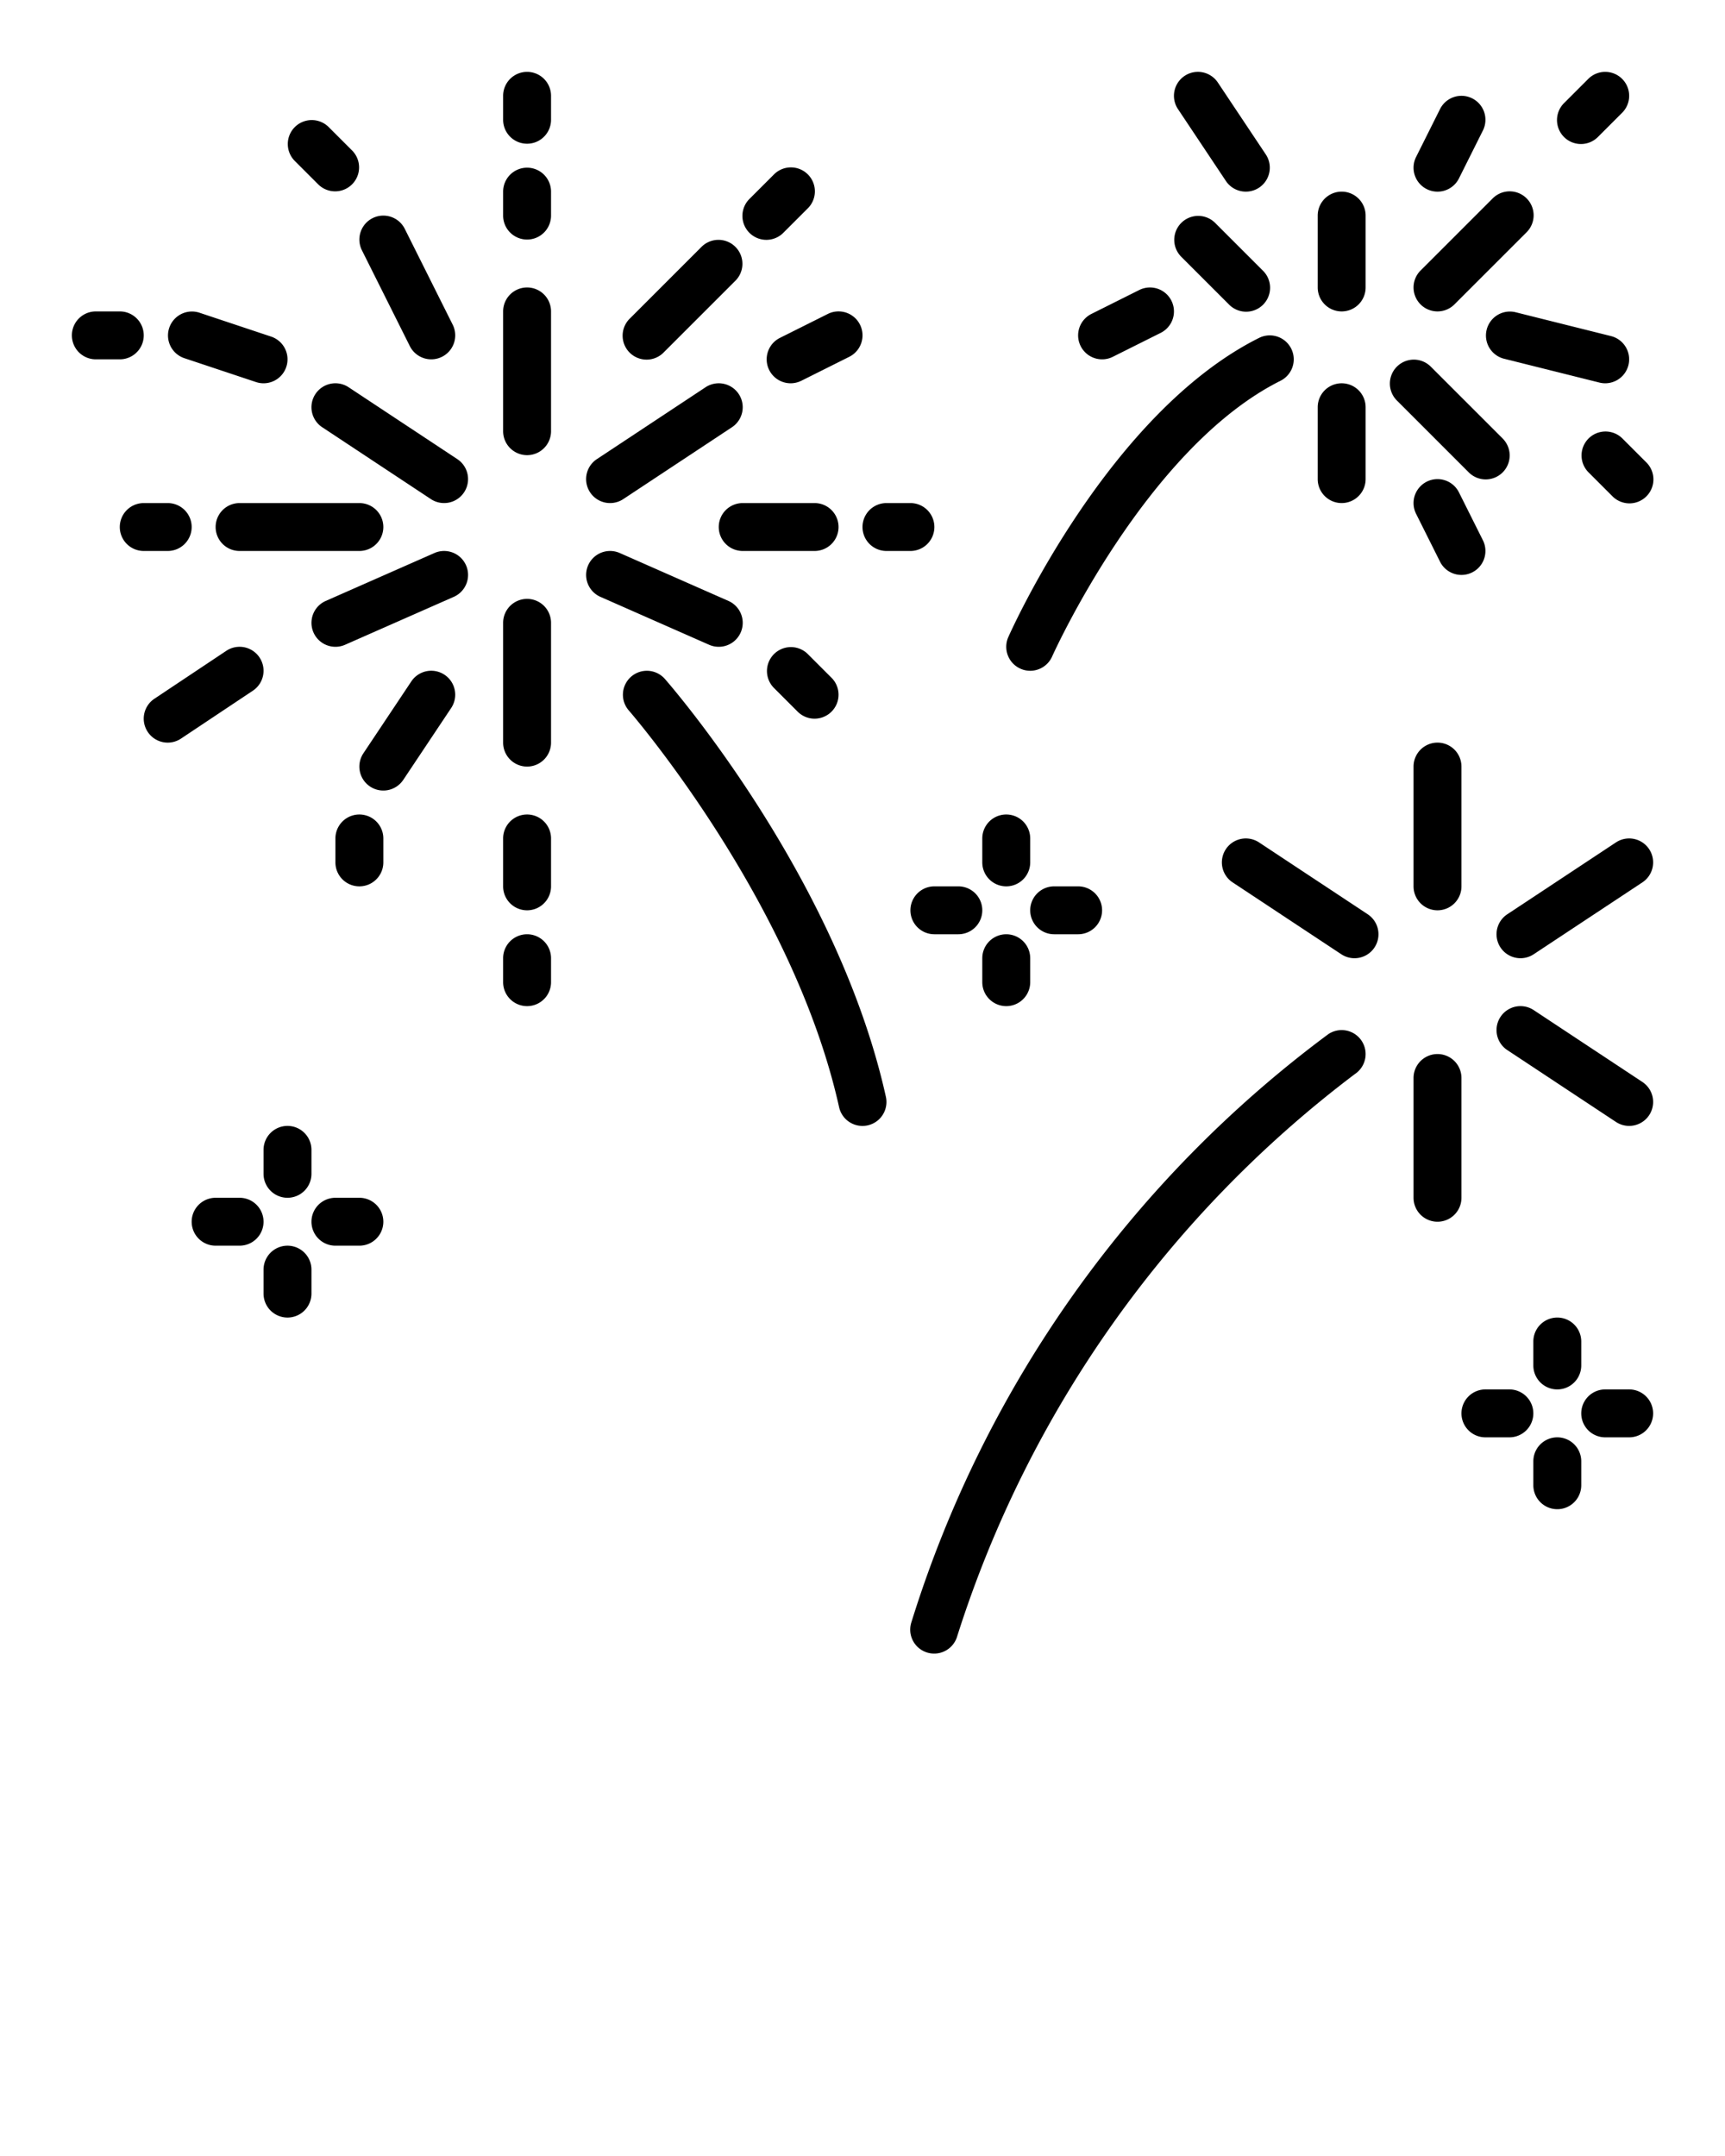<svg xmlns="http://www.w3.org/2000/svg" viewBox="0 0 72 90" x="0px" y="0px"><title>line</title><g data-name="Layer 25"><path d="M21,18a1,1,0,0,0,2,0V13a1,1,0,0,0-2,0Z"/><path d="M13.166,16.448a1.0 1,0,0,0,.282,1.386l4.536,3a1,1,0,1,0,1.104-1.668l-4.536-3A.999.999,0,0,0,13.166,16.448Z"/><path d="M18.133,23.085l-4.536,2a1,1,0,1,0,.807,1.83l4.536-2a1,1,0,1,0-.807-1.83Z"/><path d="M21,31a1,1,0,0,0,2,0V26a1,1,0,0,0-2,0Z"/><path d="M25.061,24.915l4.536,2a1,1,0,0,0,.807-1.83l-4.536-2a1,1,0,1,0-.807,1.83Z"/><path d="M24.63,20.552a1.0 1,0,0,0,1.386.282l4.536-3a1,1,0,1,0-1.104-1.668l-4.536,3A1.0 1,0,0,0,24.63,20.552Z"/><path d="M59,37a1,1,0,0,0,2,0V32a1,1,0,0,0-2,0Z"/><path d="M57.37,39.552a1.0 1,0,0,0-.282-1.386l-4.536-3a1,1,0,0,0-1.104,1.668l4.536,3a1.0 1,0,0,0,1.386-.282Z"/><path d="M59,50a1,1,0,0,0,2,0V45a1,1,0,0,0-2,0Z"/><path d="M67.999,47a1,1,0,0,0,.553-1.834l-4.536-3a1,1,0,1,0-1.104,1.668l4.536,3A.996.996,0,0,0,67.999,47Z"/><path d="M68.834,35.448a1.0 1,0,0,0-1.386-.282l-4.536,3a1,1,0,1,0,1.104,1.668l4.536-3A1.0 1,0,0,0,68.834,35.448Z"/><path d="M26.342,28.248a1.0 1,0,0,0-.095,1.411c.068.078,6.857,7.922,8.776,16.559a1,1,0,0,0,1.953-.434c-2.032-9.145-8.932-17.107-9.224-17.442A1,1,0,0,0,26.342,28.248Z"/><path d="M56.831,43.445a.999.999,0,0,0-1.386-.277A48.463,48.463,0,0,0,38.046,67.702a1.0 1,0,1,0,1.908.597,47.348,47.348,0,0,1,16.602-23.467A1.001,1.001,0,0,0,56.831,43.445Z"/><path d="M42.594,27.914a.988.988,0,0,0,.405.087,1.001,1.001,0,0,0,.915-.594c.038-.087,3.919-8.705,9.533-11.512a1,1,0,0,0-.895-1.789C46.304,17.23,42.256,26.213,42.086,26.594A1,1,0,0,0,42.594,27.914Z"/><path d="M56,13a1.0 1,0,0,0,1-1V9a1,1,0,0,0-2,0v3A1.0 1,0,0,0,56,13Z"/><path d="M59.293,12.707a1.0 1,0,0,0,1.414,0l3-3A1.0 1,0,1,0,62.293,8.293l-3,3A1.0 1,0,0,0,59.293,12.707Z"/><path d="M59.707,15.293A1.0 1,0,0,0,58.293,16.707l3,3A1.0 1,0,1,0,62.707,18.293Z"/><path d="M55,20a1,1,0,0,0,2,0V17a1,1,0,0,0-2,0Z"/><path d="M49.293,10.707l2,2A1.0 1,0,1,0,52.707,11.293l-2-2A1.0 1,0,0,0,49.293,10.707Z"/><path d="M59.553,7.895a1,1,0,0,0,1.342-.447l1-2a1,1,0,1,0-1.789-.895l-1,2A1,1,0,0,0,59.553,7.895Z"/><path d="M52.001,8A1,1,0,0,0,52.832,6.445l-2-3A1,1,0,1,0,49.168,4.555l2,3A.998.998,0,0,0,52.001,8Z"/><path d="M67.001,16a1,1,0,0,0,.241-1.97l-4-1a1,1,0,0,0-.484,1.94l4,1A.992.992,0,0,0,67.001,16Z"/><path d="M61.001,24a1.0 1,0,0,0,.894-1.447l-1-2a1,1,0,1,0-1.789.895l1,2A1,1,0,0,0,61.001,24Z"/><path d="M67.707,18.293A1.0 1,0,0,0,66.293,19.707l1,1A1.0 1,0,1,0,68.707,19.293Z"/><path d="M67.707,3.293a1.0 1,0,0,0-1.414,0l-1,1A1.0 1,0,1,0,66.707,5.707l1-1A1.0 1,0,0,0,67.707,3.293Z"/><path d="M46.001,15a.995.995,0,0,0,.446-.105l2-1a1,1,0,0,0-.895-1.789l-2,1A1,1,0,0,0,46.001,15Z"/><path d="M21,9a1,1,0,0,0,2,0V8a1,1,0,0,0-2,0Z"/><path d="M22,3a1.0 1,0,0,0-1,1V5a1,1,0,0,0,2,0V4A1.0 1,0,0,0,22,3Z"/><path d="M29.293,10.293l-3,3A1.0 1,0,1,0,27.707,14.707l3-3A1.0 1,0,0,0,29.293,10.293Z"/><path d="M32.293,7.293l-1,1A1.0 1,0,1,0,32.707,9.707l1-1A1.0 1,0,1,0,32.293,7.293Z"/><path d="M34.553,13.105l-2,1a1,1,0,0,0,.895,1.789l2-1a1,1,0,0,0-.895-1.789Z"/><path d="M30,22a1.0 1,0,0,0,1,1h3a1,1,0,0,0,0-2H31A1.0 1,0,0,0,30,22Z"/><path d="M38,21H37a1,1,0,0,0,0,2h1a1,1,0,0,0,0-2Z"/><path d="M34,30a1,1,0,0,0,.707-1.707l-1-1A1.0 1,0,0,0,32.293,28.707l1,1A.997.997,0,0,0,34,30Z"/><path d="M16.832,32.555l2-3A1,1,0,0,0,17.168,28.445l-2,3A1,1,0,1,0,16.832,32.555Z"/><path d="M14,35v1a1,1,0,0,0,2,0V35a1,1,0,0,0-2,0Z"/><path d="M10,23h5a1,1,0,0,0,0-2H10a1,1,0,0,0,0,2Z"/><path d="M5,22a1.0 1,0,0,0,1,1H7a1,1,0,0,0,0-2H6A1.0 1,0,0,0,5,22Z"/><path d="M11,16a1,1,0,0,0,.316-1.949l-3-1a1,1,0,0,0-.633,1.897l3,1A.998.998,0,0,0,11,16Z"/><path d="M18.001,15a1.0 1,0,0,0,.894-1.447l-2-4a1,1,0,0,0-1.789.895l2,4A1,1,0,0,0,18.001,15Z"/><path d="M13.707,5.293A1.0 1,0,0,0,12.293,6.707l1,1A1.0 1,0,0,0,14.707,6.293Z"/><path d="M6.168,30.555a1.0 1,0,0,0,1.387.277l3-2A1,1,0,1,0,9.445,27.168l-3,2A.999.999,0,0,0,6.168,30.555Z"/><path d="M4,15H5a1,1,0,0,0,0-2H4a1,1,0,0,0,0,2Z"/><path d="M21,37a1,1,0,0,0,2,0V35a1,1,0,0,0-2,0Z"/><path d="M21,41a1,1,0,0,0,2,0V40a1,1,0,0,0-2,0Z"/><path d="M12,47a1.0 1,0,0,0-1,1v1a1,1,0,0,0,2,0V48A1.0 1,0,0,0,12,47Z"/><path d="M10,50H9a1,1,0,0,0,0,2h1a1,1,0,0,0,0-2Z"/><path d="M13,51a1.0 1,0,0,0,1,1h1a1,1,0,0,0,0-2H14A1.0 1,0,0,0,13,51Z"/><path d="M12,55a1.0 1,0,0,0,1-1V53a1,1,0,0,0-2,0v1A1.0 1,0,0,0,12,55Z"/><path d="M41,35v1a1,1,0,0,0,2,0V35a1,1,0,0,0-2,0Z"/><path d="M40,37H39a1,1,0,0,0,0,2h1a1,1,0,0,0,0-2Z"/><path d="M44,37a1,1,0,0,0,0,2h1a1,1,0,0,0,0-2Z"/><path d="M41,41a1,1,0,0,0,2,0V40a1,1,0,0,0-2,0Z"/><path d="M66,56a1,1,0,0,0-2,0v1a1,1,0,0,0,2,0Z"/><path d="M62,60h1a1,1,0,0,0,0-2H62a1,1,0,0,0,0,2Z"/><path d="M68,58H67a1,1,0,0,0,0,2h1a1,1,0,0,0,0-2Z"/><path d="M65,63a1.0 1,0,0,0,1-1V61a1,1,0,0,0-2,0v1A1.0 1,0,0,0,65,63Z"/></g></svg>